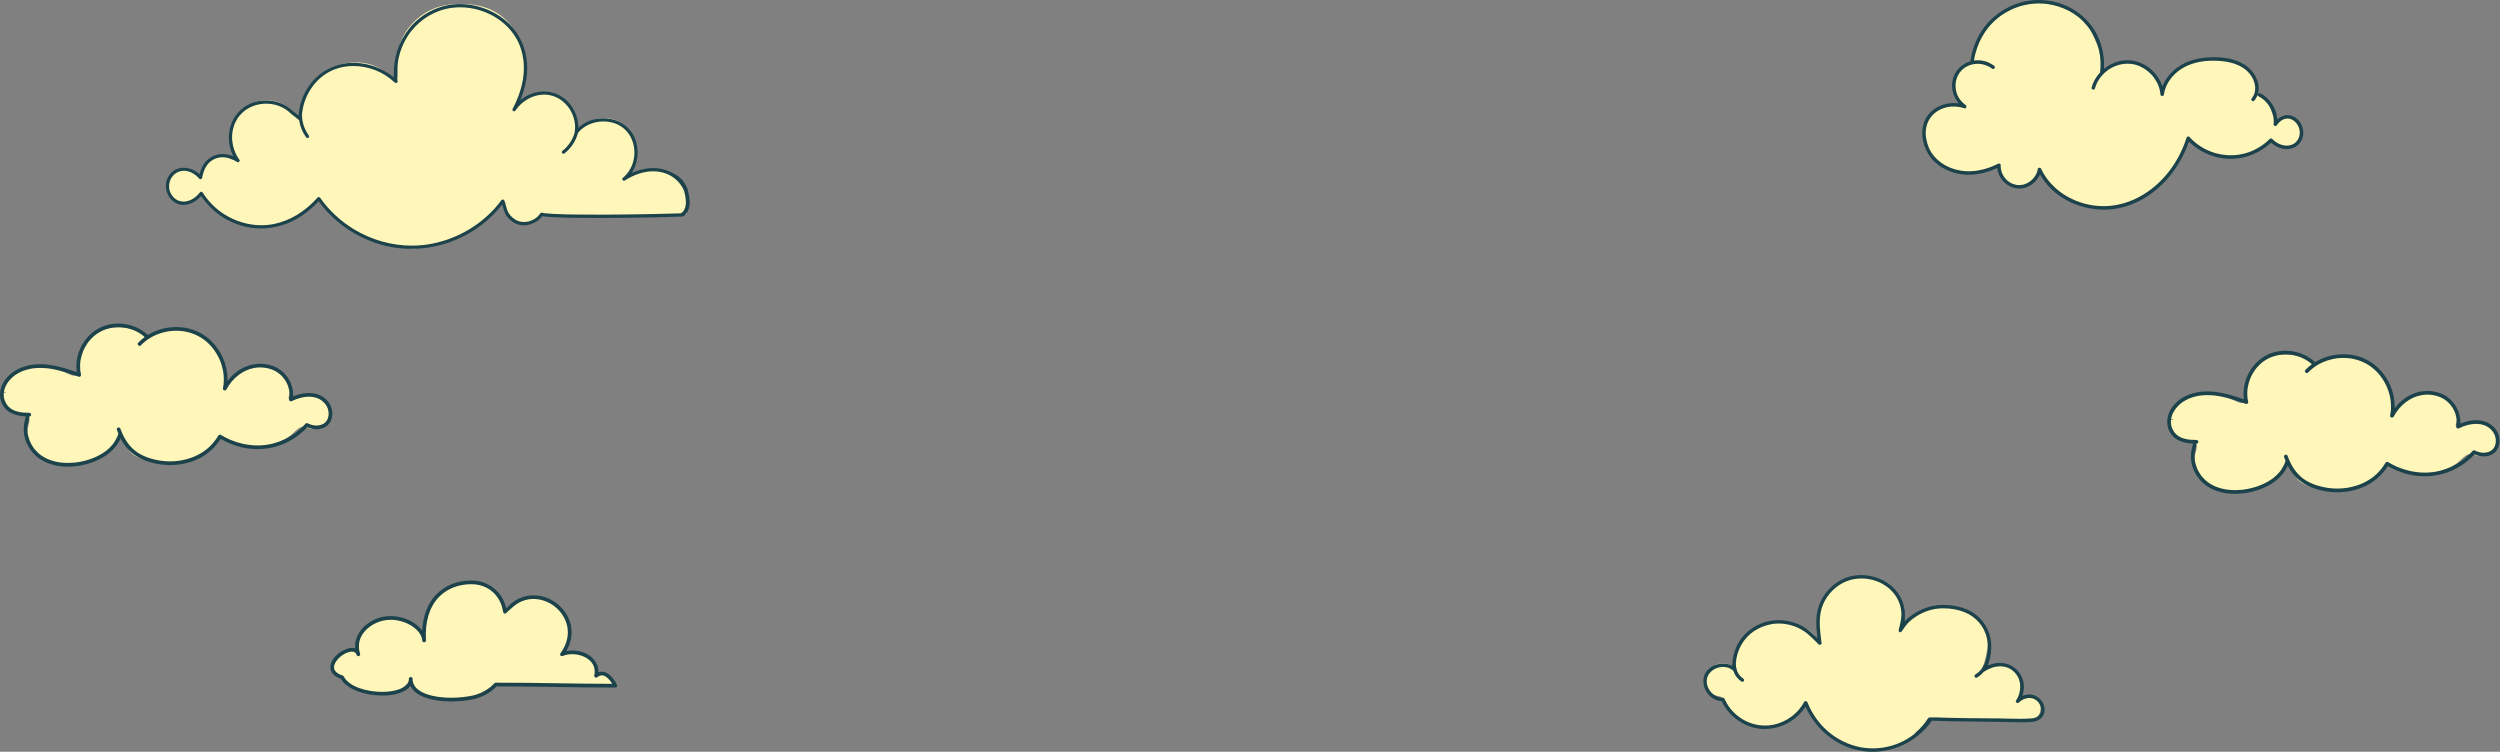 <?xml version="1.0" encoding="UTF-8"?> <svg xmlns="http://www.w3.org/2000/svg" width="1839" height="553" viewBox="0 0 1839 553" fill="none"><rect x="0" y="0" width="1839" height="553" fill="#808080" stroke="none"/><g clip-path="url(#clip0_426_2568)"><path d="M1660.36 69.501L1668.41 74.649L1673.55 88.977L1681.37 85.619L1689.65 88.977L1693 94.125L1692.11 101.288L1687.41 106.438L1682.72 108.004L1676.68 106.661L1670.42 102.632L1662.37 109.347L1653.88 112.705L1642.25 115.167L1629.73 113.377L1616.76 107.781L1609.83 101.288L1600.89 119.645L1589.04 135.72L1569.37 148.523L1549.92 153L1532.25 150.497L1518.17 144.494L1504.09 131.062L1500.06 125.689L1496.26 132.181L1489.33 136.21H1483.52L1476.59 134.42L1472.56 128.151L1469.88 121.66L1459.82 125.241L1445.73 126.808L1430.76 122.779L1422.04 116.063L1416 104.646V94.348L1418.46 86.738L1426.96 78.455L1438.36 76.582H1444.62L1439.03 71.067L1436.57 63.233L1438.8 55.845L1443.05 49.578L1450.21 45.772L1452.22 37.041L1459.82 20.923L1474.13 7.492L1484.41 2.617L1494.02 1L1512.58 2.617L1526 8.387L1537.4 20.923L1543.66 35.026L1547.01 47.562L1546.34 53.159L1554.5 46.667L1565.57 44.761L1576.52 48.905L1582.78 53.83L1588.59 63.008L1590.83 67.038L1595.52 56.069L1612.74 44.761L1625.04 43.309L1640.24 44.761L1652.53 49.801L1658.35 56.517L1660.36 69.501Z" fill="#FFF6BA"></path></g><path d="M1547.68 154.24C1556.59 154.24 1565.75 151.933 1574.15 147.572C1590.09 139.29 1603.1 123.841 1609.83 105.181L1610.21 104.138L1611.01 104.901C1613.97 107.709 1617.28 110.073 1620.86 111.929C1627.05 115.135 1633.97 116.827 1640.86 116.827C1643.01 116.827 1645.17 116.665 1647.3 116.342C1655.67 115.075 1663.77 111.17 1670.11 105.348L1670.58 104.918L1671.06 105.328C1674.4 108.146 1678.33 109.699 1682.14 109.699C1682.64 109.699 1683.15 109.67 1683.65 109.617C1688.27 109.109 1691.87 106.323 1693.53 101.976C1695.13 97.784 1694.25 92.824 1691.25 89.029C1689.07 86.28 1685.86 84.642 1682.65 84.642C1681.57 84.642 1680.51 84.826 1679.5 85.189C1678.34 85.6 1677.23 86.209 1676.17 86.997L1675.17 87.748L1675.02 86.507C1674.13 79.132 1669.55 72.362 1663.08 68.836C1662.87 68.72 1662.66 68.663 1662.45 68.663C1662.35 68.663 1662.24 68.677 1662.14 68.708L1661.03 69.034L1661.23 67.853C1662.73 59.358 1657.35 51.613 1651.36 47.707C1645.62 43.972 1637.92 42.079 1628.44 42.079C1627.68 42.079 1626.89 42.09 1626.1 42.115C1619.3 42.331 1609.52 43.819 1601.57 49.697C1597.03 53.047 1593.5 57.275 1591.36 61.929L1590.65 63.465L1590.03 61.892C1588.96 59.186 1587.44 56.626 1585.51 54.285C1580.36 48.03 1572.61 44.298 1564.78 44.298C1562.89 44.298 1561.01 44.51 1559.19 44.93C1555.55 45.766 1551.98 47.415 1548.86 49.705L1547.66 50.593L1547.71 49.096C1548.06 39.616 1545.58 30.067 1540.73 22.208C1534.36 11.878 1523.66 4.282 1511.4 1.375C1507.55 0.462 1503.6 0 1499.67 0C1493.18 0 1486.9 1.227 1481.02 3.648C1471.35 7.624 1463.28 14.205 1457.71 22.679C1453.41 29.203 1450.58 36.796 1449.5 44.638L1449.44 45.091L1449 45.23C1442.58 47.257 1437.73 52.426 1436.37 58.724C1435.17 64.245 1436.42 70.077 1439.81 74.728L1440.73 75.989L1439.17 75.876C1438.52 75.828 1437.85 75.805 1437.2 75.805C1430.72 75.805 1424.75 78.095 1420.4 82.253C1410.47 91.742 1413.03 108.154 1421.65 117.532C1427.04 123.396 1434.76 127.205 1443.39 128.257C1444.96 128.45 1446.58 128.546 1448.2 128.546C1454.74 128.546 1461.51 127.013 1468.31 123.986L1469.18 123.6L1469.32 124.541C1469.7 127.123 1470.73 129.606 1472.28 131.723C1475.48 136.099 1480.39 138.709 1485.4 138.709C1486.65 138.709 1487.9 138.55 1489.12 138.233C1493.77 137.028 1497.86 133.752 1500.04 129.464L1500.64 128.291L1501.31 129.424C1505.58 136.663 1512 142.779 1519.87 147.112C1527.96 151.559 1537.17 154.019 1546.52 154.223C1546.91 154.232 1547.3 154.237 1547.69 154.237L1547.68 154.24ZM1609.75 100.383C1609.17 100.383 1608.59 100.805 1608.41 101.364C1605.11 111.824 1599.65 121.585 1592.63 129.594C1580.35 143.612 1563.86 151.65 1547.37 151.65C1546.07 151.65 1544.76 151.602 1543.47 151.503C1524.82 150.097 1508.28 139.27 1501.35 123.923C1501.12 123.416 1500.51 123.376 1500.32 123.376C1499.75 123.376 1499.13 123.668 1499.04 124.221C1497.96 130.921 1491.89 136.167 1485.24 136.167C1484.82 136.167 1484.4 136.147 1483.99 136.105C1477.01 135.416 1471.4 128.733 1471.73 121.514C1471.75 121.197 1471.65 120.931 1471.45 120.715C1471.2 120.457 1470.81 120.301 1470.41 120.301C1470.18 120.301 1469.95 120.355 1469.75 120.454C1462.61 124.079 1455.14 125.998 1448.16 125.998C1445.77 125.998 1443.42 125.771 1441.17 125.326C1433.32 123.776 1426.53 119.774 1422.05 114.058C1419.4 110.679 1417.7 106.581 1416.85 101.531C1415.59 94.006 1418.2 86.957 1423.82 82.681C1427.53 79.864 1432.12 78.376 1437.09 78.376C1439.75 78.376 1442.41 78.804 1445 79.648C1445.16 79.699 1445.31 79.725 1445.45 79.725C1446.11 79.725 1446.36 79.104 1446.42 78.914C1446.59 78.381 1446.49 77.659 1445.91 77.251C1442.66 74.983 1440.26 71.642 1439.16 67.844C1437.19 61.005 1439.66 53.608 1445.17 49.853C1447.97 47.945 1451.26 46.936 1454.68 46.936C1458.55 46.936 1462.43 48.249 1465.61 50.635C1465.74 50.734 1465.91 50.785 1466.1 50.785C1466.57 50.785 1467.09 50.499 1467.3 50.133C1467.71 49.399 1467.3 48.713 1466.77 48.317C1463.34 45.74 1459.1 44.321 1454.85 44.321C1454.31 44.321 1453.77 44.343 1453.24 44.389C1453.2 44.391 1453.02 44.411 1453.02 44.411L1452.08 44.505L1452.23 43.569C1452.75 40.52 1453.58 37.436 1454.68 34.404C1455.55 32.026 1456.4 30.124 1457.63 27.837C1459.03 25.218 1460.65 22.741 1462.29 20.681C1464.36 18.085 1466.7 15.69 1469.25 13.567C1469.61 13.267 1469.98 12.966 1470.35 12.674L1470.45 12.595L1470.73 12.385C1470.85 12.295 1470.97 12.204 1471.09 12.113C1471.7 11.665 1472.33 11.226 1472.97 10.801C1476.95 8.14 1481.04 6.164 1485.47 4.759C1490.1 3.29 1494.88 2.548 1499.69 2.548C1500.88 2.548 1502.09 2.593 1503.28 2.684C1503.98 2.738 1504.69 2.809 1505.4 2.894C1505.45 2.899 1505.55 2.914 1505.65 2.925C1505.65 2.925 1506.14 2.99 1506.26 3.007C1506.68 3.069 1507.09 3.135 1507.5 3.205C1509.65 3.58 1511.8 4.09 1513.87 4.725C1519.27 6.38 1524.13 8.879 1528.32 12.147C1533.75 16.381 1538.16 21.985 1541.08 28.35C1544.59 36.005 1545.88 44.567 1544.81 53.106L1544.78 53.333L1544.62 53.503C1541.72 56.68 1539.63 60.433 1538.57 64.361C1538.46 64.763 1538.51 65.112 1538.73 65.395C1538.99 65.727 1539.45 65.942 1539.91 65.942C1540.24 65.942 1540.84 65.826 1541.05 65.052C1542.35 60.265 1545.22 55.941 1549.36 52.542C1553.83 48.881 1559.41 46.863 1565.07 46.863C1568.29 46.863 1571.37 47.52 1574.2 48.813C1578.28 50.675 1581.94 53.633 1584.49 57.139C1585.82 58.976 1586.99 61.076 1587.69 62.901C1588.51 65.035 1589.03 67.252 1589.19 69.309C1589.22 69.658 1589.39 70.488 1590.32 70.627C1590.37 70.633 1590.42 70.638 1590.47 70.638C1590.99 70.638 1591.64 70.273 1591.71 69.802C1592.78 62.196 1597.5 55.224 1604.64 50.678C1610.93 46.681 1618.78 44.658 1627.98 44.658C1637.78 44.658 1645.25 46.551 1650.81 50.445C1656.13 54.169 1660.45 61.569 1658.41 68.501C1658.01 69.873 1657.31 71.174 1656.36 72.367C1655.95 72.875 1655.98 73.6 1656.44 74.051L1656.48 74.093C1656.71 74.317 1657.02 74.445 1657.35 74.445C1657.74 74.445 1658.1 74.269 1658.35 73.963C1659.1 73.028 1659.72 72.024 1660.21 70.981L1660.65 70.026L1661.38 70.78C1661.47 70.874 1661.59 70.959 1661.72 71.03C1669.08 75.04 1673.3 83.078 1672.47 91.501C1672.44 91.812 1672.51 92.059 1672.69 92.254C1672.91 92.498 1673.29 92.646 1673.7 92.646C1674.22 92.646 1674.66 92.427 1674.89 92.062C1675.42 91.212 1675.77 90.818 1676.61 89.993C1677.95 88.672 1679.42 87.805 1680.96 87.414C1681.53 87.269 1682.12 87.196 1682.69 87.196C1685.53 87.196 1688.36 88.987 1690.09 91.872C1692.14 95.29 1692.24 99.428 1690.34 102.67C1688.7 105.49 1685.7 107.108 1682.11 107.108C1681.94 107.108 1681.77 107.105 1681.6 107.097C1678.03 106.947 1674.42 105.204 1671.46 102.191C1671.23 101.962 1670.9 101.828 1670.55 101.828C1670.21 101.828 1669.87 101.962 1669.64 102.194C1666.16 105.688 1662.09 108.517 1657.56 110.603C1652.35 112.992 1646.78 114.205 1640.99 114.202C1629.39 114.202 1618.28 109.291 1610.53 100.726C1610.31 100.488 1610.04 100.366 1609.73 100.366L1609.75 100.383Z" fill="#1C434C"></path><g clip-path="url(#clip1_426_2568)"><path d="M507 145.973L505.614 147L504.972 142.446L497.914 130.518L485.082 124.663C481.571 124.627 476.657 124.979 471.181 126.832C465.618 128.714 461.779 131.364 461.129 130.518C460.454 129.639 464.596 126.767 466.903 121.41C470.146 113.88 467.772 106.067 466.903 103.627C466.15 101.515 462.417 91.901 452.361 88.229C446.089 85.939 438.815 86.49 433.326 89.531C428.367 92.278 425.95 96.456 424.344 95.604C422.901 94.838 424.545 91.295 423.916 86.712C422.848 78.92 415.818 72.553 409.158 69.796C407.38 69.06 400.333 66.389 392.69 68.929C384.893 71.521 381.156 77.982 380.072 77.17C378.981 76.353 383.611 70.438 385.846 61.989C388.972 50.175 385.752 39.689 384.349 35.314C382.807 30.508 379.485 20.586 370.019 12.76C358.232 3.011 344.759 3.002 338.797 3C333.132 2.997 322.954 3.126 312.491 9.722C308.957 11.95 298.544 19.232 294.312 32.276C289.97 45.658 294.826 56.803 291.104 58.3C288.604 59.305 286.58 54.212 278.914 50.059C268.216 44.263 257.113 46.032 253.892 46.59C246.03 47.952 240.624 51.274 239.136 52.228C236.645 53.825 226.601 60.672 222.668 73.915C221.9 76.501 220.127 82.477 221.183 88.921C220.319 87.52 219.318 86.101 218.178 84.758C216.558 82.855 208.825 73.761 196.364 73.698C187.07 73.65 177.073 78.636 172.838 87.144C169.072 94.71 170.585 103.614 170.913 105.361C172.096 111.651 174.946 115.675 173.479 117.073C172.15 118.339 168.304 116.461 164.718 114.253L155.302 117.073L150.383 122.06L148.031 130.952L138.193 124.23L128.569 126.181L124 132.469V140.493L128.78 147.215L135.196 148.734L142.681 147.432L148.739 143.312L159.363 155.456L175.831 164.999L191.871 167.168L207.697 164.999L218.605 159.794L235.073 146.999L248.118 161.746L265.013 173.674L285.545 180.665L303.724 182.998L317.411 180.665L333.879 176.71L349.492 168.035L370.024 148.625L372.805 156.541L378.365 163.047L387.989 164.999L394.405 162.18L398.255 158.276L504.894 157.569C505.457 153.688 506.273 149.834 507.001 145.971L507 145.973Z" fill="#FFF6BA"></path></g><path d="M302.549 183.057C296.322 183.057 290.126 182.348 284.132 180.948C274.397 178.678 265.161 174.713 256.68 169.166C248.193 163.614 240.871 156.744 234.913 148.746L234.4 148.055L233.807 148.681C228.805 153.975 223.327 158.263 217.519 161.426C209.585 165.754 200.724 168.041 191.891 168.041C187.362 168.041 182.862 167.443 178.518 166.264C166.424 162.982 155.733 155.415 148.417 144.957L147.912 144.234L147.303 144.872C145.006 147.27 141.186 150.223 136.034 150.676C135.657 150.71 135.277 150.727 134.902 150.727C130.317 150.727 126.174 148.128 123.818 143.772C121.28 139.082 121.408 133.567 124.15 129.378C126.676 125.52 130.581 123.398 135.141 123.398C138.881 123.398 142.82 124.866 145.942 127.428L146.787 128.119L147.096 127.071C148.709 121.578 151.568 117.647 155.597 115.388C158.078 113.997 160.803 113.291 163.704 113.291C165.763 113.291 167.884 113.648 170.008 114.354L171.567 114.873L170.895 113.373C169.2 109.593 168.309 105.367 168.324 101.158C168.363 89.612 175.07 79.618 185.408 75.699C188.627 74.477 192.058 73.859 195.611 73.859C203.264 73.859 210.572 76.776 215.662 81.86L215.69 81.889L219.677 85.069L219.794 83.725C220.358 77.278 222.448 70.932 225.842 65.374C233.181 53.352 245.918 46.175 259.912 46.175C260.661 46.175 261.421 46.195 262.17 46.238C271.819 46.768 280.939 50.149 288.544 56.016L289.763 56.957L289.707 55.418C289.261 43.041 293.169 30.945 300.706 21.357C308.501 11.44 320.111 4.876 332.553 3.354C334.473 3.119 336.444 3 338.409 3C348.875 3 359.472 6.307 368.249 12.316C377.456 18.622 383.746 27.677 386.439 38.495C388.96 48.627 388.022 59.694 383.649 71.385L382.827 73.585L384.744 72.23C386.221 71.184 387.775 70.297 389.363 69.588C392.791 68.055 396.381 67.279 400.034 67.279C405.926 67.279 411.419 69.288 415.913 73.089C421.624 77.915 425.07 84.998 425.367 92.52L425.427 93.99L426.556 93.044C430.032 90.133 434.283 88.183 438.848 87.401C440.456 87.126 442.095 86.984 443.717 86.984C454.283 86.984 463.195 92.593 466.972 101.617C470.111 109.128 469.649 118.237 465.767 125.393L464.817 127.142L466.669 126.41C471.362 124.557 476.026 123.616 480.535 123.616C484.36 123.616 487.987 124.307 491.313 125.674C497.404 128.173 502.007 130.996 504.661 136.63L504.684 136.676L504.712 136.718C505.319 137.636 505.801 139.127 505.928 139.666C507.074 144.504 507.93 148.857 506.788 153.117C506.289 154.976 505.339 156.673 504.111 157.892C503.532 158.47 502.897 158.935 502.219 159.281L500.904 159.326C499.903 159.36 498.899 159.394 497.898 159.423C485.645 159.819 472.904 160.086 458.947 160.242C451.501 160.324 445.35 160.361 439.591 160.361C432.352 160.361 425.801 160.298 419.566 160.174C414.43 160.069 410.112 159.944 405.739 159.669C405.359 159.647 404.973 159.624 404.585 159.601C402.844 159.502 401.046 159.403 399.359 159.071L398.928 158.986L398.655 159.332C395.556 163.24 390.287 165.765 385.234 165.765C383.269 165.765 381.432 165.389 379.773 164.646C376.052 162.977 373.041 160.134 371.51 156.852C370.823 155.378 370.404 153.842 369.959 152.213L369.46 150.396L368.572 151.49C361.894 159.734 353.832 166.579 344.613 171.831C331.723 179.177 317.176 183.059 302.549 183.059H302.547L302.549 183.057ZM234.403 144.94C234.837 144.94 235.31 145.201 235.582 145.586C241.988 154.76 250.569 162.747 260.397 168.682C273.399 176.535 288.127 180.687 302.989 180.687C308.113 180.687 313.226 180.183 318.188 179.188C338.403 175.138 356.841 163.532 368.773 147.343C369.065 146.949 369.448 146.731 369.851 146.731C370.364 146.731 370.809 147.074 371.042 147.65C371.518 148.817 371.833 150.022 372.168 151.294C372.465 152.425 372.772 153.596 373.2 154.726C374.266 157.544 376.316 159.879 379.288 161.662C381.055 162.722 383.173 163.283 385.413 163.283C390.231 163.283 394.918 160.826 397.357 157.025C397.603 156.642 398.012 156.404 398.426 156.404C398.528 156.404 398.627 156.418 398.724 156.447C399.841 156.764 400.328 156.81 401.063 156.878C401.222 156.892 401.392 156.909 401.588 156.929C403.346 157.116 405.109 157.226 406.751 157.32C411.884 157.609 417.07 157.725 421.908 157.804C428.662 157.918 435.695 157.977 442.812 157.977C459.733 157.977 477.929 157.657 498.442 156.997H498.516C499.205 156.971 499.888 156.951 500.578 156.926L500.711 156.92L500.838 156.866C502.954 155.965 504.063 153.182 504.394 150.88C504.893 147.426 504.082 144.025 503.297 140.734L503.226 140.434L503.217 140.349L503.175 140.25C500.77 134.522 495.746 129.797 489.737 127.609C486.833 126.549 483.717 126.014 480.478 126.014C473.684 126.014 466.238 128.431 459.509 132.818C459.339 132.929 459.163 132.986 458.984 132.986C458.488 132.986 457.949 132.555 457.753 132.005C457.603 131.58 457.694 131.231 458.026 130.965C462.497 127.351 465.461 122.06 466.368 116.066C468.047 104.976 462.517 94.659 452.921 90.984C450.077 89.895 447.026 89.343 443.85 89.343C436.443 89.343 429.505 92.437 425.282 97.618L425.186 97.737L425.146 97.885C423.564 103.746 420.102 109.014 415.397 112.716C415.077 112.968 414.725 113.107 414.402 113.107C414.115 113.107 413.857 112.993 413.636 112.772C413.407 112.543 413.265 112.135 413.287 111.755C413.299 111.562 413.358 111.296 413.571 111.129C417.955 107.679 421.1 103.06 422.671 97.771L422.707 97.649L422.699 97.522C422.691 97.389 422.699 97.244 422.725 97.091C424.537 86.624 418.23 75.248 408.368 71.195C405.787 70.135 403.054 69.597 400.241 69.597C392.099 69.597 384.021 74.083 379.16 81.311C378.837 81.792 378.437 81.894 378.156 81.894C377.717 81.894 377.275 81.645 377.051 81.276C376.844 80.934 376.852 80.531 377.073 80.112C383.144 68.65 389.017 51.345 382.512 33.997C376.194 17.148 358.069 5.381 338.432 5.381C334.805 5.381 331.232 5.794 327.812 6.611C316.393 9.332 306.162 16.698 299.739 26.818C293.62 36.457 291.034 48.236 292.454 59.986C292.486 60.247 292.426 60.457 292.27 60.633C292.049 60.882 291.655 61.035 291.241 61.035C290.898 61.035 290.586 60.927 290.384 60.737C286.239 56.812 281.344 53.678 276.229 51.674C271.051 49.642 265.436 48.568 259.992 48.568C252.435 48.568 245.357 50.597 239.521 54.434C229.56 60.984 222.887 72.655 222.11 84.893L222.105 84.964L222.113 85.035C222.122 85.103 222.13 85.156 222.133 85.216C222.329 90.431 224.109 95.481 227.28 99.82C227.455 100.064 227.427 100.37 227.393 100.529C227.317 100.889 227.081 101.24 226.806 101.402C226.625 101.507 226.437 101.561 226.247 101.561C225.842 101.561 225.419 101.317 225.119 100.906C222.53 97.363 220.783 93.132 220.071 88.671L220.026 88.396L219.808 88.22C217.959 86.744 216.11 85.27 214.261 83.796L214.233 83.773L214.202 83.754C214.105 83.691 214.023 83.626 213.949 83.552L213.924 83.527L213.895 83.504C213.81 83.436 213.739 83.368 213.688 83.303L213.66 83.269L213.629 83.238C209.721 79.48 204.489 77.068 198.9 76.441C197.871 76.325 196.825 76.269 195.79 76.269C186.225 76.269 177.721 81.174 173.601 89.073C168.973 97.95 170.011 109.42 176.181 117.613C176.397 117.897 176.419 118.211 176.255 118.543C176.025 119.002 175.492 119.351 175.013 119.351C174.831 119.351 174.667 119.302 174.517 119.206C170.938 116.899 167.195 115.677 163.699 115.677C161.033 115.677 158.538 116.377 156.28 117.763C152.322 120.189 149.815 124.526 148.616 131.016C148.522 131.529 147.929 131.835 147.411 131.835C147.226 131.835 146.886 131.795 146.662 131.529C143.54 127.836 139.272 125.631 135.248 125.631C134.676 125.631 134.097 125.673 133.533 125.759C128.046 126.592 124.025 131.872 124.376 137.778C124.722 143.591 129.435 148.324 134.885 148.327C140.063 148.327 144.498 144.886 146.926 141.664C147.229 141.264 147.663 141.023 148.091 141.023C148.485 141.023 148.823 141.227 149.067 141.613C152.985 147.837 158.288 153.247 164.405 157.257C172.685 162.69 182.564 165.683 192.225 165.683C195.339 165.683 198.444 165.377 201.452 164.776C213.254 162.418 224.396 155.667 233.671 145.26C233.864 145.045 234.102 144.937 234.386 144.937L234.403 144.94Z" fill="#1C434C"></path><path d="M310.933 465.172C308.258 466.296 305.716 460.207 297.97 456.73C288.327 452.403 278.755 455.776 277.599 456.203C274.931 457.188 267.329 459.995 264.636 466.756C262.218 472.822 265.033 478.866 262.783 479.945C261.551 480.537 260.539 477.76 257.492 477.307C254.207 476.818 251.29 479.299 249.29 481C248.013 482.087 245.911 483.919 244.792 487.068C244.291 488.479 243.623 490.362 244.263 492.608C244.96 495.048 247.105 497.577 249.555 497.884C250.728 498.031 251.423 497.599 252.2 498.148C253.266 498.899 253.002 500.447 253.258 501.577C254.029 504.986 259.934 506.466 265.957 507.908C269.126 508.667 272.962 509.563 278.391 509.755C285.294 509.999 288.963 510.129 292.942 508.172C298.755 505.314 301.335 499.923 302.995 500.786C303.859 501.234 303.279 502.754 304.053 504.743C305.121 507.491 307.975 509.079 312.254 510.546C320.699 513.441 328.329 513.675 331.038 513.712C337.788 513.806 342.836 513.877 349.292 511.865C356.34 509.669 361.39 506.138 364.372 503.687C393.915 503.862 423.457 504.038 453 504.214C451.6 499.23 449.447 497.349 447.709 496.563C444.394 495.065 441.203 496.922 439.507 494.98C438.214 493.499 439.55 491.826 438.978 489.176C437.956 484.447 431.809 481.026 426.808 480.207C419.186 478.957 413.094 483.569 412.307 482.229C411.82 481.401 414.215 479.757 416.225 476.777C420.813 469.979 419.628 461.832 419.4 460.421C417.723 450.065 409.619 444.657 408.288 443.801C403.302 440.59 398.531 440.092 395.854 439.844C392.929 439.573 382.967 438.648 377.071 444.593C373.456 448.236 372.63 450.178 371.608 449.932C370.752 449.727 371.629 449.269 370.986 445.648C369.343 436.396 359.983 431.105 359.08 430.611C351.661 426.553 344.481 427.783 340.297 428.5C337.592 428.964 328.522 430.649 321.514 438.26C316.284 443.939 314.382 450.55 313.841 452.506C311.812 459.843 313.157 464.234 310.931 465.168L310.933 465.172Z" fill="#FFF6BA"></path><path d="M331.945 515.992C320.438 515.992 310.875 513.552 305.704 509.296C304.283 508.125 303.155 506.812 302.349 505.395L301.897 504.599L301.304 505.293C299.287 507.647 296.007 509.395 291.557 510.486C288.429 511.255 284.942 511.647 281.196 511.647C270.009 511.647 255.73 507.85 250.815 499.517L250.696 499.316L250.477 499.238C243.468 496.714 242.807 492.414 243.037 490.075C243.67 483.658 251.658 477.328 257.755 476.646C258.121 476.605 258.482 476.585 258.831 476.585C259.416 476.585 259.977 476.643 260.494 476.758L261.307 476.939L261.277 476.102C261.135 472.257 262.16 468.583 264.321 465.181C268.353 458.828 275.942 454.299 284.124 453.365C285.195 453.243 286.295 453.182 287.401 453.182C294.579 453.182 301.96 455.808 307.148 460.207C308.037 460.96 308.85 461.761 309.567 462.588L310.572 463.749L310.695 462.214C311.513 452.044 314.828 443.788 320.546 437.674C326.984 430.791 336.28 427 346.721 427C353.086 427 358.925 429.053 363.606 432.936C367.819 436.432 370.839 441.213 372.101 446.401L372.384 447.566L373.197 446.691C378.518 440.953 385.196 437.92 392.51 437.92C398.447 437.92 404.433 439.976 409.361 443.712C418.551 450.673 424.552 463.894 417.245 477.738L416.657 478.852L417.899 478.684C418.899 478.549 419.931 478.481 420.962 478.481C426.334 478.481 431.499 480.256 435.132 483.35C438.358 486.098 440.108 489.673 440.186 493.693L440.201 494.51L440.987 494.309C441.575 494.159 442.176 494.083 442.771 494.083C443.367 494.083 443.907 494.151 444.46 494.286C450.002 495.64 453.493 502.988 453.874 503.82C454.069 504.247 454.036 504.739 453.786 505.133C453.534 505.527 453.107 505.764 452.64 505.764C436.26 505.764 423.622 505.565 410.242 505.357C396.981 505.148 383.27 504.934 365.529 504.927H365.252L365.062 505.128C363.015 507.301 357.201 512.563 347.479 514.504C342.578 515.481 337.209 516 331.947 516L331.945 515.992ZM302.132 497.973H302.142C302.889 497.973 303.498 498.586 303.503 499.337C303.518 502.446 304.803 505.008 307.426 507.171C312.114 511.031 321.029 513.244 331.884 513.244C337.032 513.244 342.24 512.748 346.946 511.807C357.776 509.644 363.522 502.751 363.578 502.68C363.835 502.365 364.232 502.176 364.633 502.176C382.853 502.176 396.796 502.395 410.28 502.606C422.734 502.802 434.481 502.985 449.164 503.011H450.386L449.699 501.996C448.361 500.016 446.253 497.533 443.812 496.943C443.463 496.859 443.11 496.815 442.761 496.815C441.608 496.815 440.479 497.263 439.31 498.184C439.073 498.373 438.772 498.477 438.469 498.477C438.212 498.477 437.962 498.403 437.745 498.266C437.26 497.958 437.018 497.373 437.142 496.81C438.389 491.129 435.778 487.49 433.37 485.439C430.267 482.798 425.619 481.223 420.934 481.223C418.434 481.223 416.011 481.674 413.925 482.529C413.764 482.595 413.592 482.628 413.415 482.628C412.996 482.628 412.595 482.429 412.34 482.099C411.966 481.615 411.959 480.936 412.32 480.442C422.365 466.715 416.975 452.912 407.718 445.897C403.209 442.48 397.788 440.6 392.454 440.6C386.746 440.6 381.369 442.76 376.9 446.846L376.645 447.08C375.501 447.956 373.704 449.64 372.315 451.016C372.015 451.314 371.679 451.378 371.452 451.378C370.972 451.378 370.384 451.075 370.228 450.408C369.978 449.363 369.851 448.905 369.771 448.683C368.238 439.546 360.384 429.74 346.716 429.74C337.034 429.74 328.441 433.226 322.523 439.551C315.737 446.808 312.559 457.683 313.336 471V471.028C313.359 471.394 313.238 471.746 312.995 472.02C312.753 472.295 312.422 472.458 312.059 472.478C312.016 472.481 311.986 472.483 311.953 472.483C311.248 472.483 310.663 471.916 310.62 471.193C310.441 468.166 308.585 465.011 305.394 462.306C300.686 458.314 293.935 455.932 287.331 455.932C286.348 455.932 285.374 455.986 284.43 456.095C277.154 456.927 270.161 461.074 266.614 466.664C263.859 471.005 263.264 475.923 264.895 480.888C265.008 481.236 264.983 481.608 264.819 481.936C264.655 482.264 264.377 482.506 264.031 482.623C263.89 482.669 263.746 482.694 263.602 482.694C263.016 482.694 262.496 482.315 262.312 481.753C262.115 481.155 261.517 479.335 258.838 479.335C258.593 479.335 258.331 479.351 258.061 479.381C253.102 479.936 246.243 485.355 245.751 490.355C245.465 493.261 247.578 495.459 252.034 496.894L252.055 496.902C252.133 496.927 252.211 496.96 252.287 497.001C252.317 497.024 252.342 497.042 252.368 497.057C252.433 497.098 252.486 497.133 252.522 497.161L252.537 497.179C252.572 497.217 252.61 497.256 252.648 497.291C252.666 497.309 252.718 497.367 252.741 497.398C252.782 497.454 252.817 497.513 252.85 497.576L252.865 497.604C256.844 505.387 270.249 508.932 281.032 508.932C284.617 508.932 287.941 508.56 290.918 507.83C294.614 506.922 300.814 504.611 300.786 499.357C300.786 498.991 300.925 498.645 301.18 498.385C301.435 498.126 301.779 497.981 302.142 497.978H302.14L302.132 497.973Z" fill="#1C434C"></path><path d="M1711.96 264.387C1705.34 266.855 1698.99 271.997 1698.64 271.5C1698.44 271.213 1700.78 269.824 1700.66 267.95C1700.55 266.018 1697.9 264.707 1696.74 264.149C1683.03 257.559 1670.93 262.356 1670.93 262.356C1669.37 262.972 1658.62 267.413 1654.32 278.013C1650.72 286.877 1654.2 293.712 1650.36 295.941C1647.34 297.694 1644.26 294.003 1636.15 291.662C1633.76 290.974 1621.6 287.706 1609.95 292.868C1606.13 294.559 1596.35 298.89 1595.19 308.014C1594.43 313.992 1597.53 320.826 1602.56 323.662C1607.87 326.653 1612.39 323.538 1614.93 326.508C1617.9 329.973 1612.73 335.348 1613.74 342.334C1615.16 352.149 1627.9 359.03 1636.67 361.197C1649.39 364.339 1660 359.107 1671.77 353.299C1673.99 352.204 1676.16 351.104 1678.19 348.794C1681.33 345.218 1681.39 341.843 1682.95 341.681C1685.04 341.463 1686.79 347.331 1688.42 350.216C1691.54 355.734 1700.32 361.126 1725.69 359.867C1728.23 359.635 1730.77 359.404 1733.3 359.171L1751.38 348.028L1754.81 341.982C1757.81 343.894 1762.7 346.533 1769.21 348.028C1771.29 348.504 1781.22 350.63 1793.35 347.079C1799.74 345.211 1804.65 343.372 1809.4 339.018C1811.82 336.804 1814.65 333.461 1818.09 333.92C1819.78 334.147 1820.58 335.153 1823.44 335.462C1825.93 335.731 1827.84 335.236 1828.31 335.106C1829.13 334.88 1832.19 334.035 1834.26 331.431C1837.14 327.793 1836.52 322.687 1835.09 319.457C1833.12 315.026 1829.17 313.149 1827.48 312.345C1821.8 309.646 1816.16 310.756 1814.87 311.04C1810.28 312.056 1807.68 314.41 1806.67 313.411C1805.84 312.588 1807.37 310.748 1807.5 307.721C1807.67 304.025 1805.62 301.208 1803.82 298.711C1802.6 297.03 1798.46 291.314 1790.86 289.464C1784.21 287.849 1778.62 290.088 1773.97 291.954C1773.25 292.243 1770.44 293.398 1767.07 295.511C1763.26 297.9 1761.8 300.852 1760.65 300.371C1759.69 299.966 1759.92 297.663 1759.94 295.985C1760.01 289.572 1757.03 284.759 1753.04 278.321C1751.76 276.247 1748.48 271.695 1742.7 268.007C1733.82 262.344 1721.79 260.722 1711.96 264.388L1711.96 264.387Z" fill="#FFF6BA"></path><path d="M1644.11 363.283C1637.13 363.283 1630.7 361.752 1625.51 358.856C1618.54 354.964 1613.52 348.084 1612.08 340.456C1611.44 337.101 1611.49 333.657 1612.23 330.219C1612.41 329.356 1612.67 328.223 1613.02 327.121L1613.27 326.339L1612.45 326.286C1606.02 325.872 1601.44 324.129 1598.42 320.958C1596.28 318.705 1594.8 315.714 1594.36 312.749C1593.89 309.563 1594.37 306.322 1595.79 303.115C1598.27 297.523 1603.35 292.974 1610.11 290.31C1614.17 288.711 1618.76 287.899 1623.74 287.899C1625.84 287.899 1628.01 288.045 1630.19 288.335C1636.56 289.178 1642.59 290.971 1649.69 293.403L1650.65 293.731L1650.54 292.722C1650.06 288.312 1650.56 283.726 1652 279.463C1655.42 269.344 1663.24 261.731 1672.93 259.1C1675.62 258.368 1678.43 258 1681.26 258C1689.04 258 1696.72 260.841 1702.32 265.793C1702.39 265.848 1702.44 265.911 1702.49 265.979L1702.83 266.476L1703.35 266.166C1706.8 264.102 1710.55 262.586 1714.49 261.66C1717.58 260.936 1720.73 260.571 1723.86 260.571C1727.2 260.571 1730.48 260.984 1733.61 261.799C1739.76 263.396 1745.42 266.655 1749.97 271.226C1757.13 278.406 1761.34 288.315 1761.53 298.408L1761.56 300.111L1762.67 298.812C1764.61 296.524 1766.81 294.511 1769.21 292.825C1774.03 289.442 1779.9 287.581 1785.74 287.581C1789.93 287.581 1794.04 288.555 1797.64 290.399C1805.09 294.223 1809.99 302.354 1809.83 310.635L1809.82 311.597L1810.71 311.248C1814.4 309.816 1817.99 309.089 1821.41 309.089C1822.46 309.089 1823.5 309.16 1824.52 309.296C1828.37 309.818 1831.79 311.491 1834.41 314.132C1837.04 316.778 1838.54 320.234 1838.66 323.859C1838.8 328.496 1836.62 332.525 1832.97 334.371C1831.16 335.289 1829.15 335.756 1827 335.756C1824.92 335.756 1822.72 335.302 1820.64 334.447L1820.23 334.278L1819.93 334.598C1817.1 337.577 1813.92 340.224 1810.48 342.464C1802.53 347.638 1793.21 350.372 1783.52 350.372C1780.91 350.372 1778.27 350.168 1775.67 349.767C1769.15 348.76 1762.68 346.518 1756.94 343.279L1756.42 342.984L1756.09 343.486C1752.68 348.66 1748.15 352.978 1742.99 355.978C1736.08 359.991 1727.9 362.11 1719.32 362.11C1714.84 362.11 1710.38 361.533 1706.05 360.392C1699.41 358.644 1693.94 355.786 1689.78 351.901C1687.35 349.626 1685.28 346.916 1683.46 343.619L1682.86 342.527L1682.32 343.65C1678.59 351.376 1671.55 355.902 1666.31 358.342C1659.85 361.341 1652.68 363.041 1645.57 363.256C1645.08 363.271 1644.58 363.278 1644.1 363.278L1644.11 363.283ZM1629.66 357.84C1631.16 358.45 1632.69 358.955 1634.21 359.343C1634.99 359.542 1635.8 359.724 1636.62 359.875C1637.03 359.953 1637.46 360.027 1637.88 360.092C1638.02 360.112 1638.16 360.133 1638.3 360.153L1638.41 360.168C1638.49 360.178 1638.62 360.196 1638.7 360.206C1640.47 360.42 1642.31 360.529 1644.15 360.529C1645.68 360.529 1647.25 360.453 1648.82 360.307C1649.26 360.266 1649.69 360.218 1650.13 360.168L1650.7 360.097C1650.7 360.097 1650.93 360.062 1650.98 360.054C1651.82 359.931 1652.67 359.787 1653.5 359.623C1655.15 359.298 1656.81 358.891 1658.43 358.412C1660.01 357.943 1661.56 357.398 1663.06 356.795C1663.21 356.737 1663.35 356.677 1663.49 356.616L1663.89 356.444C1664.27 356.275 1664.65 356.104 1665.03 355.925C1665.74 355.592 1666.44 355.241 1667.11 354.88C1668.52 354.126 1669.86 353.309 1671.1 352.449C1671.42 352.227 1671.74 351.997 1672.05 351.765C1672.07 351.747 1672.25 351.611 1672.26 351.601H1672.26L1672.46 351.45C1672.57 351.359 1672.68 351.27 1672.79 351.177C1673.58 350.531 1674.34 349.843 1675.05 349.134C1675.77 348.415 1676.45 347.653 1677.08 346.873L1677.24 346.669C1677.24 346.669 1677.37 346.5 1677.42 346.429C1677.56 346.248 1677.69 346.061 1677.82 345.874C1678.11 345.471 1678.38 345.06 1678.63 344.651C1679.17 343.791 1679.66 342.893 1680.09 341.985C1680.21 341.745 1680.32 341.505 1680.42 341.263L1680.59 340.839C1680.76 340.4 1680.92 339.944 1681.09 339.437C1681.11 339.379 1681.13 339.323 1681.15 339.27L1681.26 339.018L1681.16 338.763C1680.8 337.885 1680.45 337 1680.14 336.129C1680.01 335.764 1680.14 335.413 1680.23 335.236C1680.42 334.868 1680.76 334.581 1681.12 334.485C1681.23 334.452 1681.36 334.434 1681.47 334.434C1682.06 334.434 1682.59 334.85 1682.82 335.491C1685.36 342.514 1688.85 347.746 1693.48 351.482C1697.39 354.633 1702.69 356.934 1709.23 358.319C1712.56 359.025 1715.97 359.383 1719.38 359.383C1721.78 359.383 1724.13 359.204 1726.38 358.849C1732.87 357.824 1738.65 355.65 1743.56 352.383C1748.08 349.378 1751.85 345.35 1754.77 340.41C1755.02 339.997 1755.5 339.729 1756 339.729C1756.23 339.729 1756.45 339.79 1756.64 339.906C1757.57 340.471 1758.53 341.021 1759.51 341.538C1760.26 341.929 1761.04 342.315 1761.83 342.683C1762.26 342.885 1762.7 343.084 1763.14 343.279C1763.18 343.296 1763.65 343.491 1763.67 343.503L1763.14 343.279L1763.31 343.35L1764.15 343.699L1763.69 343.511C1763.92 343.604 1764.13 343.69 1764.34 343.776C1770.79 346.356 1777.32 347.663 1783.76 347.663C1787.75 347.663 1791.71 347.151 1795.51 346.139C1800.88 344.717 1805.98 342.318 1810.67 339.015C1811.15 338.675 1811.64 338.317 1812.17 337.921L1812.31 337.81L1812.62 337.567C1812.82 337.408 1813.02 337.247 1813.22 337.086C1813.99 336.45 1814.77 335.779 1815.51 335.095C1816.7 334.003 1817.86 332.825 1818.97 331.596C1819.25 331.283 1819.66 331.235 1819.87 331.235C1820.14 331.235 1820.41 331.301 1820.64 331.42C1822.71 332.494 1824.78 333.016 1826.96 333.016C1827.14 333.016 1827.32 333.014 1827.49 333.006C1829.59 332.923 1831.6 332.232 1833 331.107C1834.32 330.052 1835.27 328.453 1835.68 326.601C1835.73 326.364 1835.78 326.114 1835.82 325.86L1835.82 325.822V325.784C1835.82 325.784 1835.86 325.499 1835.86 325.464C1835.89 325.09 1835.91 324.709 1835.91 324.326C1835.92 323.118 1835.85 322.578 1835.77 322.315L1835.75 322.227C1835.65 321.675 1835.51 321.127 1835.34 320.6C1835.07 319.778 1834.71 319.026 1834.16 318.158C1834.03 317.954 1833.89 317.754 1833.75 317.558C1833.73 317.525 1833.71 317.495 1833.68 317.462C1833.65 317.406 1833.61 317.361 1833.59 317.325L1833.56 317.293C1833.33 316.998 1833.08 316.705 1832.82 316.427C1832.41 315.994 1831.97 315.567 1831.5 315.164C1829.11 313.105 1825.76 311.917 1822.08 311.821C1821.88 311.816 1821.69 311.813 1821.49 311.813C1817.4 311.813 1813.15 312.903 1808.85 315.05C1808.62 315.166 1808.38 315.224 1808.14 315.224C1807.73 315.224 1807.34 315.04 1807.08 314.72C1806.8 314.384 1806.71 313.94 1806.8 313.473C1807.23 311.37 1807.21 308.721 1806.76 306.559C1806.26 304.162 1805.45 302.149 1804.15 300.035C1801.89 296.372 1798.46 293.499 1794.48 291.947C1791.64 290.84 1788.65 290.277 1785.58 290.277C1784.07 290.277 1782.56 290.419 1781.09 290.696C1772.68 292.286 1765.25 298.07 1760.7 306.574C1760.45 307.046 1759.94 307.212 1759.54 307.212C1759.35 307.212 1759.16 307.177 1758.98 307.106C1758.23 306.801 1758.09 306.021 1758.21 305.449C1758.56 303.698 1758.71 302.434 1758.79 300.628C1758.87 298.928 1758.82 297.192 1758.65 295.469C1758.35 292.513 1757.51 289.054 1756.33 285.976C1755.35 283.413 1753.83 280.548 1752.15 278.108C1750.52 275.732 1748.55 273.524 1746.31 271.547C1741.95 267.695 1736.49 265.056 1730.54 263.913C1730.14 263.835 1729.72 263.764 1729.31 263.699C1728.89 263.633 1728.72 263.608 1728.5 263.583C1727.62 263.484 1726.9 263.419 1726.24 263.378C1725.45 263.33 1724.65 263.305 1723.85 263.305C1723.14 263.305 1722.42 263.325 1721.7 263.363C1720.14 263.446 1718.93 263.585 1717.5 263.835C1715.93 264.11 1714.37 264.481 1712.86 264.94C1707.06 266.693 1701.85 269.841 1697.79 274.047C1697.53 274.322 1697.23 274.463 1696.91 274.463C1696.38 274.463 1695.81 274.059 1695.58 273.502C1695.42 273.149 1695.35 272.614 1695.86 272.087C1697.12 270.782 1698.51 269.551 1699.99 268.426L1700.63 267.947L1699.92 267.339C1699.78 267.215 1699.64 267.092 1699.49 266.973C1699.36 266.87 1699.24 266.769 1699.11 266.665L1698.98 266.562L1698.9 266.501C1698.28 266.047 1697.75 265.676 1697.2 265.321C1696.05 264.584 1694.82 263.916 1693.55 263.335C1693.36 263.247 1693.17 263.164 1692.98 263.078C1692.98 263.078 1692.95 263.063 1692.94 263.06C1692.84 263.015 1692.77 262.987 1692.72 262.97C1692.46 262.866 1692.21 262.768 1691.96 262.675C1691.29 262.425 1690.6 262.195 1689.9 261.988C1688.58 261.597 1687.22 261.29 1685.85 261.07C1685.75 261.055 1685.65 261.04 1685.55 261.025L1685.51 261.02C1685.49 261.017 1685.38 260.997 1685.32 260.992L1685.13 262.263L1685.31 260.989C1685.01 260.954 1684.72 260.919 1684.42 260.891C1683.82 260.833 1683.22 260.793 1682.61 260.767C1682.18 260.75 1681.74 260.74 1681.3 260.74C1680.48 260.74 1679.64 260.772 1678.82 260.835C1678.49 260.861 1678.16 260.894 1677.83 260.929C1677.73 260.939 1677.39 260.979 1677.39 260.979L1677.33 260.987L1676.95 261.05C1676.51 261.121 1676.06 261.196 1675.6 261.287C1674.36 261.539 1673.12 261.87 1671.95 262.271C1671.42 262.447 1670.88 262.654 1670.18 262.934L1670.13 262.952L1669.66 263.164C1669.38 263.29 1669.11 263.421 1668.84 263.555C1667.76 264.092 1666.7 264.71 1665.7 265.384C1665.41 265.581 1665.12 265.782 1664.84 265.987L1664.57 266.189L1664.48 266.254L1664.41 266.307C1663.91 266.711 1663.47 267.077 1663.08 267.425C1662.22 268.187 1661.39 269.016 1660.61 269.889C1660.21 270.333 1659.81 270.813 1659.38 271.358L1659.36 271.385C1659.33 271.426 1659.29 271.469 1659.26 271.516C1659.19 271.605 1659.12 271.696 1659.06 271.786C1658.88 272.021 1658.72 272.258 1658.55 272.498C1657.89 273.449 1657.27 274.45 1656.71 275.474C1656.41 276.04 1656.11 276.617 1655.85 277.192C1655.73 277.427 1655.63 277.667 1655.52 277.904L1655.46 278.045C1655.39 278.201 1655.34 278.338 1655.28 278.476C1654.84 279.586 1654.45 280.729 1654.14 281.874C1653.82 283.03 1653.57 284.205 1653.39 285.373C1653.37 285.469 1653.36 285.565 1653.34 285.661L1653.29 286.047C1653.26 286.337 1653.23 286.627 1653.21 286.917C1653.16 287.467 1653.12 288.025 1653.11 288.572C1653.07 289.768 1653.11 290.971 1653.22 292.147C1653.24 292.321 1653.26 292.495 1653.27 292.669L1653.31 292.974C1653.35 293.224 1653.38 293.459 1653.42 293.693C1653.52 294.246 1653.63 294.808 1653.77 295.411C1653.87 295.837 1653.75 296.334 1653.46 296.708C1653.31 296.894 1652.99 297.207 1652.51 297.207C1652.39 297.207 1652.26 297.185 1652.13 297.139C1648.25 295.784 1644.23 294.382 1640.15 293.226C1638 292.621 1636.03 292.137 1634.13 291.746C1631.97 291.304 1630.17 291.027 1628.3 290.85C1626.85 290.711 1625.39 290.643 1623.95 290.643C1622.17 290.643 1620.39 290.749 1618.65 290.956L1618.56 290.969C1618.43 290.986 1618.31 291.004 1618.18 291.024C1617.98 291.054 1617.78 291.087 1617.58 291.12C1617.19 291.186 1616.79 291.261 1616.4 291.34C1615.67 291.486 1614.95 291.655 1614.24 291.842C1613.39 292.069 1612.56 292.328 1611.75 292.613C1611.38 292.747 1611 292.891 1610.63 293.035C1610.63 293.035 1610.35 293.151 1610.29 293.174L1610.28 293.179L1610 293.3C1608.45 293.991 1606.98 294.808 1605.62 295.729C1605.29 295.953 1604.96 296.191 1604.66 296.413L1604.56 296.486L1604.46 296.566L1604.3 296.698C1604.21 296.771 1604.12 296.844 1604.03 296.92C1603.45 297.407 1602.88 297.924 1602.36 298.458C1601.82 298.998 1601.31 299.568 1600.83 300.151C1600.73 300.265 1600.64 300.381 1600.55 300.494L1600.33 300.797C1600.11 301.102 1599.89 301.418 1599.68 301.733C1599.23 302.429 1598.82 303.146 1598.46 303.862C1598.35 304.102 1598.24 304.346 1598.12 304.591C1598.12 304.591 1597.99 304.911 1597.98 304.927C1597.92 305.098 1597.85 305.275 1597.79 305.449C1597.51 306.223 1597.3 307.008 1597.14 307.785C1597.1 307.966 1597.07 308.151 1597.04 308.335C1597.03 308.36 1597.02 308.463 1597.01 308.559C1597 308.62 1597 308.675 1596.99 308.695L1597.63 308.153L1598.09 308.345L1598.28 308.804L1596.99 308.733C1596.97 308.978 1596.94 309.223 1596.93 309.47C1596.89 310.184 1596.91 310.928 1596.99 311.748L1597.01 311.93C1597.02 312.025 1597.03 312.121 1597.04 312.144C1597.07 312.333 1597.1 312.525 1597.14 312.714C1597.22 313.057 1597.3 313.41 1597.41 313.758C1597.52 314.16 1597.66 314.551 1597.8 314.926L1597.87 315.116L1597.98 315.353C1598.04 315.484 1598.1 315.618 1598.16 315.749C1598.48 316.407 1598.85 317.035 1599.24 317.616C1599.36 317.792 1599.48 317.966 1599.61 318.14L1599.64 318.178C1599.83 318.405 1600.05 318.67 1600.29 318.927C1600.65 319.306 1601.05 319.682 1601.57 320.113L1601.76 320.28H1601.78C1601.86 320.34 1601.93 320.398 1601.96 320.418C1602.09 320.509 1602.22 320.6 1602.36 320.688C1602.57 320.832 1602.8 320.973 1603.03 321.107C1603.47 321.362 1603.94 321.606 1604.53 321.874L1604.66 321.932H1604.67C1604.69 321.942 1604.72 321.95 1604.74 321.96C1604.84 322.003 1604.95 322.048 1604.98 322.061C1605.13 322.116 1605.28 322.172 1605.43 322.225C1605.73 322.328 1606.03 322.429 1606.34 322.522C1606.89 322.686 1607.47 322.835 1608.06 322.964C1608.64 323.09 1609.26 323.201 1610.02 323.312C1610.02 323.312 1610.23 323.342 1610.26 323.345C1610.43 323.365 1610.59 323.382 1610.76 323.4C1611.03 323.428 1611.3 323.456 1611.58 323.478C1612.82 323.582 1614.14 323.635 1615.72 323.647C1616.48 323.652 1617.07 324.258 1617.1 325.052C1617.13 325.648 1616.69 326.001 1616.5 326.127L1616.46 326.152L1616.39 326.205L1616.36 326.251C1616.36 326.251 1616.36 326.238 1616.37 326.231C1616.35 326.256 1616.34 326.283 1616.32 326.311C1616.32 326.311 1616.28 326.382 1616.26 326.407L1616.2 326.281C1616.03 326.349 1615.86 326.389 1615.69 326.4L1615.76 327.598C1615.72 327.737 1615.67 327.883 1615.63 328.037C1615.46 328.604 1615.29 329.23 1615.12 329.944C1614.94 330.718 1614.7 331.743 1614.54 332.805L1614.5 333.087C1614.48 333.317 1614.45 333.546 1614.44 333.778C1614.4 334.268 1614.37 334.767 1614.37 335.264C1614.35 336.278 1614.4 337.305 1614.51 338.317L1614.58 338.889H1614.59C1614.62 339.104 1614.66 339.316 1614.7 339.53C1614.78 340.004 1614.89 340.489 1615.01 340.97C1615.25 341.949 1615.55 342.925 1615.91 343.874C1615.97 344.028 1616.02 344.179 1616.08 344.333L1616.17 344.55L1616.21 344.654C1616.27 344.787 1616.32 344.906 1616.38 345.024C1616.58 345.468 1616.8 345.912 1617.03 346.349C1617.5 347.244 1618.03 348.125 1618.6 348.965C1618.74 349.182 1618.89 349.396 1619.05 349.611L1619.15 349.747C1619.23 349.853 1619.34 349.994 1619.36 350.029L1619.38 350.06C1619.66 350.413 1619.95 350.771 1620.27 351.127C1620.88 351.825 1621.53 352.494 1622.2 353.112C1622.5 353.392 1622.82 353.667 1623.13 353.932C1623.27 354.048 1623.41 354.164 1623.56 354.275L1623.77 354.444L1623.8 354.464C1624 354.603 1624.22 354.759 1624.44 354.916C1624.86 355.208 1625.28 355.511 1625.73 355.791C1626.38 356.195 1627.05 356.581 1627.75 356.939C1628.13 357.138 1628.53 357.332 1628.93 357.519C1629.09 357.595 1629.26 357.67 1629.42 357.744L1629.52 357.781V357.786L1629.58 357.812L1629.66 357.845V357.84Z" fill="#1C434C"></path><path d="M117.772 244.387C111.156 246.855 104.802 251.997 104.455 251.5C104.255 251.213 106.59 249.824 106.477 247.95C106.361 246.018 103.711 244.707 102.552 244.149C88.838 237.559 76.738 242.356 76.738 242.356C75.183 242.972 64.437 247.413 60.132 258.013C56.532 266.877 60.009 273.712 56.172 275.941C53.152 277.694 50.069 274.003 41.962 271.662C39.575 270.974 27.417 267.706 15.761 272.868C11.946 274.559 2.163 278.89 1.005 288.014C0.245 293.992 3.343 300.826 8.377 303.662C13.687 306.653 18.198 303.538 20.744 306.508C23.714 309.973 18.543 315.348 19.555 322.334C20.977 332.149 33.715 339.03 42.487 341.197C55.205 344.339 65.809 339.107 77.582 333.299C79.801 332.204 81.977 331.104 84.003 328.794C87.139 325.218 87.201 321.843 88.76 321.681C90.849 321.463 92.598 327.331 94.23 330.216C97.35 335.734 106.137 341.126 131.505 339.867C134.042 339.635 136.579 339.404 139.116 339.171L157.19 328.028L160.621 321.982C163.622 323.894 168.511 326.533 175.026 328.028C177.101 328.504 187.034 330.63 199.165 327.079C205.548 325.211 210.465 323.372 215.217 319.018C217.635 316.804 220.458 313.461 223.898 313.92C225.589 314.147 226.391 315.153 229.249 315.462C231.743 315.731 233.651 315.236 234.124 315.106C234.944 314.88 238.004 314.035 240.069 311.431C242.953 307.793 242.337 302.687 240.902 299.457C238.933 295.026 234.986 293.149 233.292 292.345C227.616 289.646 221.974 290.756 220.687 291.04C216.095 292.056 213.493 294.41 212.483 293.411C211.649 292.588 213.182 290.748 213.315 287.721C213.478 284.025 211.437 281.208 209.629 278.711C208.411 277.03 204.269 271.314 196.668 269.464C190.022 267.849 184.435 270.088 179.782 271.954C179.061 272.243 176.252 273.398 172.886 275.511C169.077 277.9 167.61 280.852 166.465 280.371C165.501 279.966 165.733 277.663 165.751 275.985C165.819 269.572 162.84 264.759 158.854 258.321C157.571 256.247 154.288 251.695 148.509 248.007C139.634 242.344 127.598 240.722 117.774 244.388L117.772 244.387Z" fill="#FFF6BA"></path><path d="M49.919 343.283C42.943 343.283 36.514 341.752 31.327 338.856C24.356 334.964 19.331 328.084 17.889 320.456C17.256 317.101 17.306 313.657 18.043 310.219C18.227 309.356 18.485 308.223 18.833 307.121L19.081 306.339L18.26 306.286C11.837 305.872 7.248 304.129 4.234 300.958C2.094 298.705 0.615 295.714 0.176 292.749C-0.296 289.563 0.183 286.322 1.602 283.115C4.078 277.523 9.164 272.974 15.926 270.31C19.987 268.711 24.57 267.899 29.55 267.899C31.648 267.899 33.818 268.045 36.002 268.335C42.372 269.178 48.404 270.971 55.505 273.403L56.464 273.731L56.352 272.722C55.868 268.312 56.373 263.726 57.811 259.463C61.229 249.344 69.056 241.731 78.746 239.1C81.433 238.368 84.238 238 87.077 238C94.854 238 102.532 240.841 108.137 245.793C108.201 245.848 108.256 245.911 108.304 245.979L108.647 246.476L109.165 246.166C112.61 244.102 116.358 242.586 120.306 241.66C123.388 240.936 126.54 240.571 129.677 240.571C133.009 240.571 136.288 240.984 139.425 241.799C145.571 243.396 151.23 246.655 155.783 251.226C162.941 258.406 167.154 268.315 167.343 278.408L167.376 280.111L168.479 278.812C170.422 276.524 172.623 274.511 175.021 272.825C179.839 269.442 185.71 267.581 191.548 267.581C195.738 267.581 199.855 268.555 203.449 270.399C210.905 274.223 215.806 282.354 215.647 290.635L215.63 291.597L216.526 291.248C220.208 289.816 223.805 289.089 227.22 289.089C228.27 289.089 229.315 289.16 230.33 289.296C234.181 289.818 237.604 291.491 240.224 294.132C242.849 296.778 244.355 300.234 244.469 303.859C244.613 308.496 242.435 312.525 238.785 314.371C236.97 315.289 234.959 315.756 232.808 315.756C230.728 315.756 228.53 315.302 226.455 314.447L226.046 314.278L225.741 314.598C222.909 317.577 219.731 320.224 216.291 322.464C208.345 327.638 199.024 330.372 189.337 330.372C186.722 330.372 184.08 330.168 181.48 329.767C174.963 328.76 168.489 326.518 162.754 323.279L162.229 322.984L161.899 323.486C158.494 328.66 153.963 332.978 148.799 335.978C141.891 339.991 133.708 342.11 125.132 342.11C120.652 342.11 116.189 341.533 111.865 340.392C105.225 338.644 99.75 335.786 95.593 331.901C93.157 329.626 91.093 326.916 89.276 323.619L88.675 322.527L88.132 323.65C84.402 331.376 77.365 335.902 72.12 338.342C65.664 341.341 58.493 343.041 51.38 343.256C50.891 343.271 50.396 343.278 49.911 343.278L49.919 343.283ZM35.471 337.84C36.976 338.45 38.5 338.955 40.02 339.343C40.805 339.542 41.615 339.724 42.43 339.875C42.844 339.953 43.271 340.027 43.695 340.092C43.834 340.112 43.972 340.133 44.109 340.153L44.22 340.168C44.3 340.178 44.432 340.196 44.515 340.206C46.284 340.42 48.119 340.529 49.964 340.529C51.494 340.529 53.064 340.453 54.631 340.307C55.068 340.266 55.507 340.218 55.944 340.168L56.512 340.097C56.512 340.097 56.744 340.062 56.794 340.054C57.63 339.931 58.478 339.787 59.311 339.623C60.966 339.298 62.625 338.891 64.237 338.412C65.817 337.943 67.377 337.398 68.872 336.795C69.018 336.737 69.162 336.677 69.306 336.616L69.702 336.444C70.086 336.275 70.467 336.104 70.845 335.925C71.552 335.592 72.254 335.241 72.925 334.88C74.331 334.126 75.671 333.309 76.908 332.449C77.228 332.227 77.549 331.997 77.86 331.765C77.885 331.747 78.059 331.611 78.072 331.601H78.074L78.269 331.45C78.382 331.359 78.496 331.27 78.607 331.177C79.394 330.531 80.154 329.843 80.863 329.134C81.58 328.415 82.261 327.653 82.89 326.873L83.051 326.669C83.051 326.669 83.18 326.5 83.233 326.429C83.37 326.248 83.503 326.061 83.635 325.874C83.92 325.471 84.192 325.06 84.447 324.651C84.985 323.791 85.475 322.893 85.906 321.985C86.02 321.745 86.128 321.505 86.232 321.263L86.403 320.839C86.572 320.4 86.737 319.944 86.9 319.437C86.918 319.379 86.941 319.323 86.966 319.27L87.077 319.018L86.971 318.763C86.61 317.885 86.267 317 85.951 316.129C85.82 315.764 85.951 315.413 86.045 315.236C86.234 314.868 86.573 314.581 86.928 314.485C87.047 314.452 87.168 314.434 87.287 314.434C87.875 314.434 88.405 314.85 88.637 315.491C91.174 322.514 94.659 327.746 99.296 331.482C103.206 334.633 108.503 336.934 115.041 338.319C118.37 339.025 121.785 339.383 125.197 339.383C127.59 339.383 129.942 339.204 132.189 338.849C138.68 337.824 144.46 335.65 149.375 332.383C153.895 329.378 157.666 325.35 160.584 320.41C160.829 319.997 161.308 319.729 161.81 319.729C162.045 319.729 162.267 319.79 162.457 319.906C163.378 320.471 164.345 321.021 165.326 321.538C166.071 321.929 166.848 322.315 167.638 322.683C168.07 322.885 168.512 323.084 168.956 323.279C168.996 323.296 169.458 323.491 169.486 323.503L168.956 323.279L169.125 323.35L169.964 323.699L169.506 323.511C169.731 323.604 169.94 323.69 170.152 323.776C176.604 326.356 183.136 327.663 189.569 327.663C193.562 327.663 197.518 327.151 201.326 326.139C206.695 324.717 211.793 322.318 216.483 319.015C216.967 318.675 217.457 318.317 217.98 317.921L218.123 317.81L218.431 317.567C218.633 317.408 218.833 317.247 219.03 317.086C219.807 316.45 220.579 315.779 221.321 315.095C222.508 314.003 223.671 312.825 224.779 311.596C225.062 311.283 225.468 311.235 225.683 311.235C225.948 311.235 226.22 311.301 226.45 311.42C228.525 312.494 230.595 313.016 232.775 313.016C232.952 313.016 233.129 313.014 233.305 313.006C235.403 312.923 237.409 312.232 238.813 311.107C240.128 310.052 241.079 308.453 241.493 306.601C241.546 306.364 241.594 306.114 241.632 305.86L241.637 305.822V305.784C241.637 305.784 241.67 305.499 241.672 305.464C241.705 305.09 241.72 304.709 241.723 304.326C241.728 303.118 241.662 302.578 241.582 302.315L241.566 302.227C241.463 301.675 241.324 301.127 241.152 300.6C240.882 299.778 240.519 299.026 239.969 298.158C239.84 297.954 239.701 297.754 239.565 297.558C239.542 297.525 239.519 297.495 239.497 297.462C239.461 297.406 239.426 297.361 239.401 297.325L239.376 297.293C239.138 296.998 238.888 296.705 238.628 296.427C238.225 295.994 237.78 295.567 237.311 295.164C234.918 293.105 231.574 291.917 227.894 291.821C227.695 291.816 227.498 291.813 227.298 291.813C223.217 291.813 218.966 292.903 214.663 295.05C214.431 295.166 214.194 295.224 213.956 295.224C213.54 295.224 213.154 295.04 212.891 294.72C212.616 294.384 212.518 293.94 212.614 293.473C213.043 291.37 213.027 288.721 212.573 286.559C212.068 284.162 211.261 282.149 209.958 280.035C207.699 276.372 204.269 273.499 200.294 271.947C197.457 270.84 194.463 270.277 191.392 270.277C189.88 270.277 188.371 270.419 186.902 270.696C178.497 272.286 171.066 278.07 166.513 286.574C166.26 287.046 165.748 287.212 165.352 287.212C165.16 287.212 164.968 287.177 164.796 287.106C164.039 286.801 163.903 286.021 164.019 285.449C164.37 283.698 164.521 282.434 164.602 280.628C164.678 278.928 164.63 277.192 164.458 275.469C164.165 272.513 163.322 269.054 162.146 265.976C161.167 263.413 159.642 260.548 157.964 258.108C156.328 255.732 154.365 253.524 152.123 251.547C147.759 247.695 142.305 245.056 136.353 243.913C135.949 243.835 135.536 243.764 135.124 243.699C134.705 243.633 134.536 243.608 134.309 243.583C133.431 243.484 132.714 243.419 132.055 243.378C131.267 243.33 130.462 243.305 129.667 243.305C128.955 243.305 128.231 243.325 127.514 243.363C125.954 243.446 124.738 243.585 123.312 243.835C121.747 244.11 120.187 244.481 118.67 244.94C112.868 246.693 107.658 249.841 103.604 254.047C103.339 254.322 103.042 254.463 102.724 254.463C102.188 254.463 101.626 254.059 101.388 253.502C101.237 253.149 101.164 252.614 101.674 252.087C102.93 250.782 104.321 249.551 105.805 248.426L106.439 247.947L105.735 247.339C105.593 247.215 105.449 247.092 105.303 246.973C105.177 246.87 105.048 246.769 104.922 246.665L104.793 246.562L104.712 246.501C104.089 246.047 103.562 245.676 103.009 245.321C101.858 244.584 100.631 243.916 99.367 243.335C99.177 243.247 98.986 243.164 98.794 243.078C98.794 243.078 98.758 243.063 98.753 243.06C98.652 243.015 98.587 242.987 98.529 242.97C98.274 242.866 98.021 242.768 97.769 242.675C97.1 242.425 96.408 242.195 95.714 241.988C94.394 241.597 93.031 241.29 91.663 241.07C91.562 241.055 91.461 241.04 91.36 241.025L91.325 241.02C91.305 241.017 91.191 240.997 91.136 240.992L90.939 242.263L91.118 240.989C90.825 240.954 90.528 240.919 90.23 240.891C89.634 240.833 89.028 240.793 88.425 240.767C87.991 240.75 87.549 240.74 87.115 240.74C86.29 240.74 85.454 240.772 84.632 240.835C84.301 240.861 83.973 240.894 83.642 240.929C83.546 240.939 83.2 240.979 83.2 240.979L83.14 240.987L82.761 241.05C82.322 241.121 81.868 241.196 81.416 241.287C80.169 241.539 78.937 241.87 77.759 242.271C77.234 242.447 76.688 242.654 75.989 242.934L75.944 242.952L75.472 243.164C75.197 243.29 74.924 243.421 74.654 243.555C73.574 244.092 72.516 244.71 71.514 245.384C71.224 245.581 70.934 245.782 70.656 245.987L70.383 246.189L70.293 246.254L70.227 246.307C69.72 246.711 69.283 247.077 68.892 247.425C68.034 248.187 67.203 249.016 66.423 249.889C66.027 250.333 65.623 250.813 65.189 251.358L65.169 251.385C65.139 251.426 65.103 251.469 65.07 251.516C65.002 251.605 64.937 251.696 64.868 251.786C64.697 252.021 64.528 252.258 64.361 252.498C63.7 253.449 63.084 254.45 62.526 255.474C62.218 256.04 61.925 256.617 61.658 257.192C61.547 257.427 61.441 257.667 61.335 257.904L61.272 258.045C61.206 258.201 61.151 258.338 61.095 258.476C60.653 259.586 60.267 260.729 59.952 261.874C59.634 263.03 59.381 264.205 59.2 265.373C59.184 265.469 59.172 265.565 59.157 265.661L59.106 266.047C59.073 266.337 59.043 266.627 59.018 266.917C58.97 267.467 58.937 268.025 58.922 268.572C58.887 269.768 58.922 270.971 59.033 272.147C59.051 272.321 59.068 272.495 59.086 272.669L59.124 272.974C59.159 273.224 59.194 273.459 59.235 273.693C59.331 274.246 59.444 274.808 59.586 275.411C59.687 275.837 59.563 276.334 59.268 276.708C59.119 276.894 58.801 277.207 58.326 277.207C58.2 277.207 58.071 277.185 57.943 277.139C54.058 275.784 50.042 274.382 45.959 273.226C43.816 272.621 41.847 272.137 39.941 271.746C37.783 271.304 35.986 271.027 34.114 270.85C32.665 270.711 31.198 270.643 29.76 270.643C27.985 270.643 26.203 270.749 24.459 270.956L24.368 270.969C24.24 270.986 24.119 271.004 23.995 271.024C23.795 271.054 23.596 271.087 23.397 271.12C23 271.186 22.599 271.261 22.208 271.34C21.483 271.486 20.759 271.655 20.055 271.842C19.207 272.069 18.369 272.328 17.566 272.613C17.188 272.747 16.809 272.891 16.441 273.035C16.441 273.035 16.158 273.151 16.105 273.174L16.092 273.179L15.815 273.3C14.262 273.991 12.788 274.808 11.43 275.729C11.1 275.953 10.777 276.191 10.474 276.413L10.373 276.486L10.274 276.566L10.113 276.698C10.022 276.771 9.931 276.844 9.843 276.92C9.262 277.407 8.697 277.924 8.169 278.458C7.634 278.998 7.119 279.568 6.64 280.151C6.546 280.265 6.455 280.381 6.365 280.494L6.14 280.797C5.918 281.102 5.701 281.418 5.496 281.733C5.042 282.429 4.631 283.146 4.277 283.862C4.159 284.102 4.048 284.346 3.937 284.591C3.937 284.591 3.803 284.911 3.795 284.927C3.73 285.098 3.664 285.275 3.601 285.449C3.326 286.223 3.109 287.008 2.952 287.785C2.914 287.966 2.882 288.151 2.851 288.335C2.846 288.36 2.834 288.463 2.823 288.559C2.816 288.62 2.808 288.675 2.806 288.695L3.442 288.153L3.901 288.345L4.088 288.804L2.803 288.733C2.778 288.978 2.755 289.223 2.743 289.47C2.705 290.184 2.723 290.928 2.798 291.748L2.821 291.93C2.834 292.025 2.844 292.121 2.849 292.144C2.882 292.333 2.917 292.525 2.957 292.714C3.03 293.057 3.116 293.41 3.22 293.758C3.336 294.16 3.477 294.551 3.614 294.926L3.679 295.116L3.79 295.353C3.851 295.484 3.911 295.618 3.974 295.749C4.295 296.407 4.658 297.035 5.05 297.616C5.168 297.792 5.297 297.966 5.423 298.14L5.454 298.178C5.64 298.405 5.865 298.67 6.107 298.927C6.461 299.306 6.864 299.682 7.379 300.113L7.576 300.28H7.591C7.67 300.34 7.745 300.398 7.773 300.418C7.904 300.509 8.036 300.6 8.169 300.688C8.386 300.832 8.614 300.973 8.843 301.107C9.282 301.362 9.757 301.606 10.342 301.874L10.471 301.932H10.486C10.507 301.942 10.529 301.95 10.552 301.96C10.653 302.003 10.759 302.048 10.797 302.061C10.946 302.116 11.095 302.172 11.244 302.225C11.539 302.328 11.847 302.429 12.157 302.522C12.703 302.686 13.28 302.835 13.873 302.964C14.457 303.09 15.078 303.201 15.83 303.312C15.83 303.312 16.047 303.342 16.077 303.345C16.241 303.365 16.405 303.382 16.569 303.4C16.844 303.428 17.117 303.456 17.392 303.478C18.634 303.582 19.951 303.635 21.536 303.647C22.289 303.652 22.882 304.258 22.917 305.052C22.945 305.648 22.506 306.001 22.316 306.127L22.273 306.152L22.198 306.205L22.17 306.251C22.17 306.251 22.172 306.238 22.178 306.231C22.168 306.256 22.15 306.283 22.132 306.311C22.132 306.311 22.089 306.382 22.072 306.407L22.016 306.281C21.844 306.349 21.673 306.389 21.501 306.4L21.577 307.598C21.531 307.737 21.486 307.883 21.441 308.037C21.271 308.604 21.105 309.23 20.936 309.944C20.751 310.718 20.517 311.743 20.348 312.805L20.315 313.087C20.29 313.317 20.267 313.546 20.249 313.778C20.211 314.268 20.186 314.767 20.178 315.264C20.163 316.278 20.211 317.305 20.325 318.317L20.388 318.889H20.401C20.433 319.104 20.471 319.316 20.509 319.53C20.598 320.004 20.701 320.489 20.82 320.97C21.059 321.949 21.365 322.925 21.721 323.874C21.779 324.028 21.837 324.179 21.897 324.333L21.983 324.55L22.026 324.654C22.084 324.787 22.137 324.906 22.193 325.024C22.395 325.468 22.614 325.912 22.841 326.349C23.311 327.244 23.838 328.125 24.409 328.965C24.555 329.182 24.707 329.396 24.86 329.611L24.962 329.747C25.042 329.853 25.148 329.994 25.171 330.029L25.194 330.06C25.469 330.413 25.767 330.771 26.08 331.127C26.693 331.825 27.342 332.494 28.013 333.112C28.316 333.392 28.631 333.667 28.947 333.932C29.086 334.048 29.227 334.164 29.368 334.275L29.583 334.444L29.613 334.464C29.815 334.603 30.035 334.759 30.254 334.916C30.668 335.208 31.095 335.511 31.542 335.791C32.19 336.195 32.867 336.581 33.558 336.939C33.942 337.138 34.341 337.332 34.742 337.519C34.906 337.595 35.073 337.67 35.237 337.744L35.328 337.781V337.786L35.388 337.812L35.471 337.845V337.84Z" fill="#1C434C"></path><g clip-path="url(#clip2_426_2568)"><path d="M1334.74 467.368C1328.88 461.194 1321.3 459.475 1317.33 458.577C1314.39 457.909 1307.81 456.499 1299.77 458.577C1297.01 459.29 1291.75 460.712 1286.67 465.211C1284.69 466.961 1279.93 471.672 1277.89 479.475C1277.06 482.653 1275.64 487.501 1277.55 492.578C1278.65 495.473 1280.59 497.854 1280.54 497.885C1280.47 497.929 1278.15 491.782 1272.91 489.261C1269.26 487.502 1263.64 487.246 1259.49 490.587C1255.52 493.786 1255.08 498.531 1255.02 499.875C1254.84 503.476 1256.11 508.139 1259.49 510.49C1262.61 512.653 1265.2 511.245 1268.11 513.973C1269.67 515.431 1269.44 516.312 1270.93 518.948C1273.6 523.669 1277.41 526.292 1281.2 528.899C1284.27 531.007 1286.45 532.502 1289.82 533.543C1295.73 535.364 1300.78 534.383 1304.24 533.709C1307.17 533.141 1312.22 532.158 1317.17 528.568C1324.25 523.43 1325.57 516.979 1328.44 517.456C1330.36 517.774 1330.85 520.833 1332.25 524.256C1337 535.818 1348.25 541.863 1355.29 545.65C1359.26 547.785 1364 550.332 1370.87 551.455C1385.98 553.926 1397.95 547.319 1402.03 544.986C1411.1 539.81 1416.68 532.982 1419.77 528.4C1444.52 528.897 1469.27 529.396 1494.02 529.893C1494.82 529.744 1497.05 529.219 1498.83 527.239C1500.81 525.03 1500.93 522.467 1500.98 521.434C1501.02 520.693 1501.21 516.447 1498.66 514.302C1494.65 510.933 1487.35 515.703 1485.4 512.976C1484.63 511.896 1485.57 510.854 1485.9 507.502C1485.98 506.712 1486.43 501.607 1484.41 497.22C1482.61 493.337 1478.5 489.195 1473.47 488.429C1466.02 487.295 1459.6 494.028 1458.22 492.409C1457.69 491.788 1458.41 490.535 1459.21 488.594C1459.21 488.594 1460.62 485.215 1462.03 476.486C1462.98 470.628 1461.29 463.699 1458.06 458.741C1452.32 449.947 1442.17 447.97 1437.01 446.965C1432.82 446.15 1418.83 444.115 1408.16 452.107C1402.33 456.479 1399.07 462.674 1398.05 462.057C1397.27 461.58 1399.58 458.058 1400.04 453.101C1400.9 443.911 1394.75 436.468 1393.41 434.857C1386.1 426.006 1375.89 424.563 1373.36 424.244C1359.51 422.506 1349.73 430.545 1348.16 431.873C1345.42 434.202 1339.48 440.038 1337.56 448.956C1335.14 460.164 1340.34 470.328 1338.55 471.014C1337.78 471.309 1336.74 469.475 1334.74 467.365V467.368Z" fill="#FFF6BA"></path></g><path d="M1377.47 552.997C1373.96 552.997 1370.45 552.637 1367.04 551.929C1350.64 548.518 1336.29 536.95 1328.67 520.985L1328.13 519.855L1327.42 520.887C1324.87 524.587 1321.61 527.767 1317.73 530.34C1311.98 534.155 1305.04 536.259 1298.2 536.259C1294.8 536.259 1291.46 535.75 1288.28 534.749C1278.81 531.763 1270.74 524.829 1266.69 516.208L1266.52 515.831L1266.1 515.794C1262.46 515.482 1258.95 513.579 1256.48 510.567C1253.92 507.429 1252.67 503.47 1253.07 499.708C1253.43 496.427 1254.98 493.601 1257.57 491.532C1260.35 489.313 1263.86 488.093 1267.45 488.093C1269.51 488.093 1271.46 488.492 1273.25 489.282L1274.22 489.712L1274.26 488.655C1274.43 484.184 1275.52 479.641 1277.4 475.516C1281.88 465.703 1291.63 458.459 1302.84 456.618C1304.69 456.314 1306.58 456.162 1308.45 456.162C1313.38 456.162 1318.26 457.183 1322.98 459.193C1328.07 461.364 1332.15 464.929 1335.47 468.129L1336.92 469.527L1336.69 467.536C1336.29 463.962 1335.9 459.742 1336.12 455.524C1336.44 449.566 1337.99 444.204 1340.75 439.581C1345.33 431.891 1352.67 426.236 1360.86 424.063C1363.53 423.357 1366.31 423 1369.14 423C1373.84 423 1378.66 424.007 1383.07 425.907C1390.16 428.964 1395.89 434.413 1398.79 440.86C1400.38 444.403 1401.23 448.216 1401.29 452.195C1401.31 453.218 1401.28 454.219 1401.21 455.17L1401.07 456.986L1402.42 455.752C1405.23 453.182 1408.32 451.019 1411.59 449.324C1417.1 446.476 1423.3 444.971 1429.54 444.971C1429.67 444.971 1429.8 444.971 1429.93 444.971C1437.31 445.044 1444.11 446.667 1449.6 449.659C1458.22 454.351 1463.85 463.121 1464.67 473.123C1465.08 478.027 1464.41 483.212 1462.75 488.115L1462.26 489.561L1463.69 489.012C1466.17 488.067 1468.68 487.589 1471.14 487.589C1471.46 487.589 1471.77 487.598 1472.08 487.612C1479 487.963 1484.94 492.229 1487.56 498.741C1488.99 502.267 1489.14 506.468 1488 510.565L1487.64 511.861L1488.92 511.439C1490.15 511.034 1491.39 510.832 1492.61 510.832C1492.9 510.832 1493.19 510.843 1493.47 510.865C1496.8 511.13 1499.67 512.73 1501.76 515.488C1503.74 518.089 1504.48 521.539 1503.69 524.494C1503.22 526.263 1502.01 528.65 1498.9 529.986C1495.89 531.276 1492.3 531.276 1488.83 531.276C1488.24 531.276 1487.66 531.276 1487.08 531.282C1486.4 531.29 1485.72 531.293 1485.04 531.293C1481.81 531.293 1478.53 531.211 1475.36 531.133L1473.96 531.099C1466.84 530.925 1459.6 530.86 1452.6 530.793C1442.4 530.697 1431.86 530.599 1421.49 530.174L1421.09 530.157L1420.86 530.492C1418.92 533.357 1416.34 536.253 1413.2 539.101C1403.33 548.065 1390.64 553 1377.47 553L1377.47 552.997ZM1328.13 515.699C1328.72 515.699 1329.34 516.126 1329.57 516.691C1333.27 526.088 1339.66 534.484 1347.55 540.327C1354.68 545.608 1362.88 548.979 1371.25 550.076C1373.33 550.348 1375.47 550.489 1377.6 550.489C1384.12 550.489 1390.72 549.182 1396.66 546.71C1400.79 544.995 1404.74 542.672 1408.39 539.807L1408.56 539.678L1408.63 539.481C1408.69 539.321 1408.77 539.189 1408.89 539.093C1410.9 537.395 1412.76 535.542 1414.43 533.582C1415.77 532.007 1417.02 530.312 1418.15 528.535C1418.46 528.034 1419.01 527.736 1419.62 527.736H1424.56C1431.54 527.998 1438.97 528.175 1447.25 528.279C1450.6 528.321 1454.01 528.335 1457.3 528.346C1461.81 528.363 1466.48 528.383 1471.06 528.473C1472.61 528.504 1474.16 528.546 1475.7 528.585C1478.8 528.667 1482.01 528.751 1485.16 528.751C1488.66 528.751 1491.72 528.644 1494.51 528.425C1498.07 528.147 1500.54 526.462 1501.29 523.808C1501.91 521.654 1501.33 519.171 1499.72 517.001C1498.02 514.715 1495.55 513.458 1492.75 513.458C1489.94 513.458 1487.14 514.687 1485.02 516.829C1484.79 517.06 1484.52 517.178 1484.21 517.178C1483.7 517.178 1483.15 516.846 1482.91 516.393C1482.72 516.033 1482.74 515.674 1482.98 515.316C1484.18 513.551 1485.07 511.501 1485.65 509.229C1486.07 507.578 1486.24 505.897 1486.16 504.238C1486.11 503.243 1485.96 502.261 1485.69 501.243C1485.55 500.735 1485.39 500.228 1485.21 499.745C1485.2 499.705 1485.15 499.573 1485.09 499.441L1485 499.194C1485 499.194 1484.84 498.839 1484.82 498.806C1484.71 498.584 1484.6 498.361 1484.48 498.142C1484.2 497.605 1483.88 497.076 1483.54 496.568C1482.68 495.28 1481.62 494.138 1480.41 493.174C1477.9 491.194 1474.78 490.148 1471.38 490.148C1467.54 490.148 1463.5 491.447 1460 493.809C1459.87 493.902 1459.73 493.964 1459.59 493.995L1459.36 494.048L1459.2 494.234C1457.81 495.881 1456.17 497.287 1454.31 498.406C1454.09 498.539 1453.87 498.606 1453.66 498.606C1453.07 498.606 1452.62 498.083 1452.47 497.568C1452.38 497.234 1452.32 496.613 1453.03 496.191C1455.79 494.529 1458.02 492.08 1459.48 489.105C1459.51 489.04 1459.56 488.978 1459.61 488.917L1459.7 488.815L1459.75 488.689C1460.23 487.398 1460.64 486.085 1460.98 484.786C1462.4 479.402 1462.6 474.293 1461.59 469.6C1459.71 460.911 1453.8 453.927 1445.38 450.44C1440.61 448.464 1435.46 447.505 1429.65 447.505C1429.13 447.505 1428.6 447.513 1428.07 447.527C1421.79 447.71 1415.51 449.684 1409.89 453.235C1407.22 454.931 1405.12 456.595 1403.5 458.322C1402.12 459.801 1400.96 461.471 1399.84 463.085C1399.55 463.509 1399.25 463.931 1398.96 464.353C1398.62 464.831 1398.18 465.104 1397.75 465.104C1397.45 465.104 1397.17 464.969 1396.98 464.724C1396.66 464.316 1396.59 463.678 1396.78 462.927L1396.81 462.792C1397.86 458.628 1398.95 454.32 1398.62 450.184C1398.32 446.366 1397.09 442.595 1395.06 439.277C1389.89 430.806 1379.99 425.542 1369.22 425.542C1365.31 425.542 1361.57 426.25 1358.11 427.648C1350.68 430.645 1344.32 436.952 1341.08 444.516C1337.44 453.047 1338.6 462.334 1339.72 471.315C1339.79 471.939 1339.87 472.558 1339.95 473.176C1339.98 473.446 1339.91 473.671 1339.74 473.865C1339.49 474.144 1339.06 474.315 1338.62 474.315C1338.26 474.315 1337.95 474.203 1337.75 473.997C1337.32 473.567 1336.89 473.137 1336.47 472.704C1334.3 470.499 1332.06 468.219 1329.61 466.209C1326.55 463.698 1323.13 461.786 1319.45 460.532C1315.82 459.297 1312.14 458.673 1308.5 458.673H1308.35C1307.44 458.679 1306.52 458.721 1305.61 458.8C1305.19 458.836 1304.77 458.884 1304.35 458.935L1304.3 458.943C1303.72 459.033 1303.13 459.129 1302.55 459.244C1298.11 460.127 1294.02 461.786 1290.38 464.176C1282.55 469.335 1277.5 478.257 1276.88 488.045L1276.87 488.177L1276.91 488.304C1276.95 488.439 1276.97 488.59 1276.97 488.751C1276.83 492.929 1278.88 496.908 1282.32 499.137C1282.86 499.486 1283.22 500.223 1282.82 500.903C1282.59 501.277 1282.12 501.539 1281.65 501.539C1281.44 501.539 1281.25 501.485 1281.08 501.378C1278.25 499.548 1276.12 496.778 1275.08 493.581L1275 493.351L1274.8 493.213C1274.75 493.179 1274.7 493.143 1274.65 493.101C1272.79 491.489 1270.24 490.601 1267.46 490.601C1266.94 490.601 1266.4 490.632 1265.88 490.696C1260.57 491.338 1255.13 495.448 1255.49 501.806C1255.83 507.919 1261.31 513.281 1267.21 513.281H1267.36C1267.79 513.281 1268.3 513.548 1268.42 513.832C1270.55 518.769 1273.8 523.026 1278.09 526.488C1283.88 531.152 1291.1 533.722 1298.43 533.722C1300.54 533.722 1302.64 533.503 1304.67 533.073C1314.3 531.032 1322.73 524.756 1327.21 516.281C1327.41 515.89 1327.72 515.693 1328.13 515.693L1328.13 515.699Z" fill="#1C434C"></path><defs><clipPath id="clip0_426_2568"><rect width="277" height="152" fill="white" transform="matrix(-1 0 0 1 1693 1)"></rect></clipPath><clipPath id="clip1_426_2568"><rect width="383" height="180" fill="white" transform="translate(124 3)"></rect></clipPath><clipPath id="clip2_426_2568"><rect width="246" height="128" fill="white" transform="translate(1255 424)"></rect></clipPath></defs></svg> 